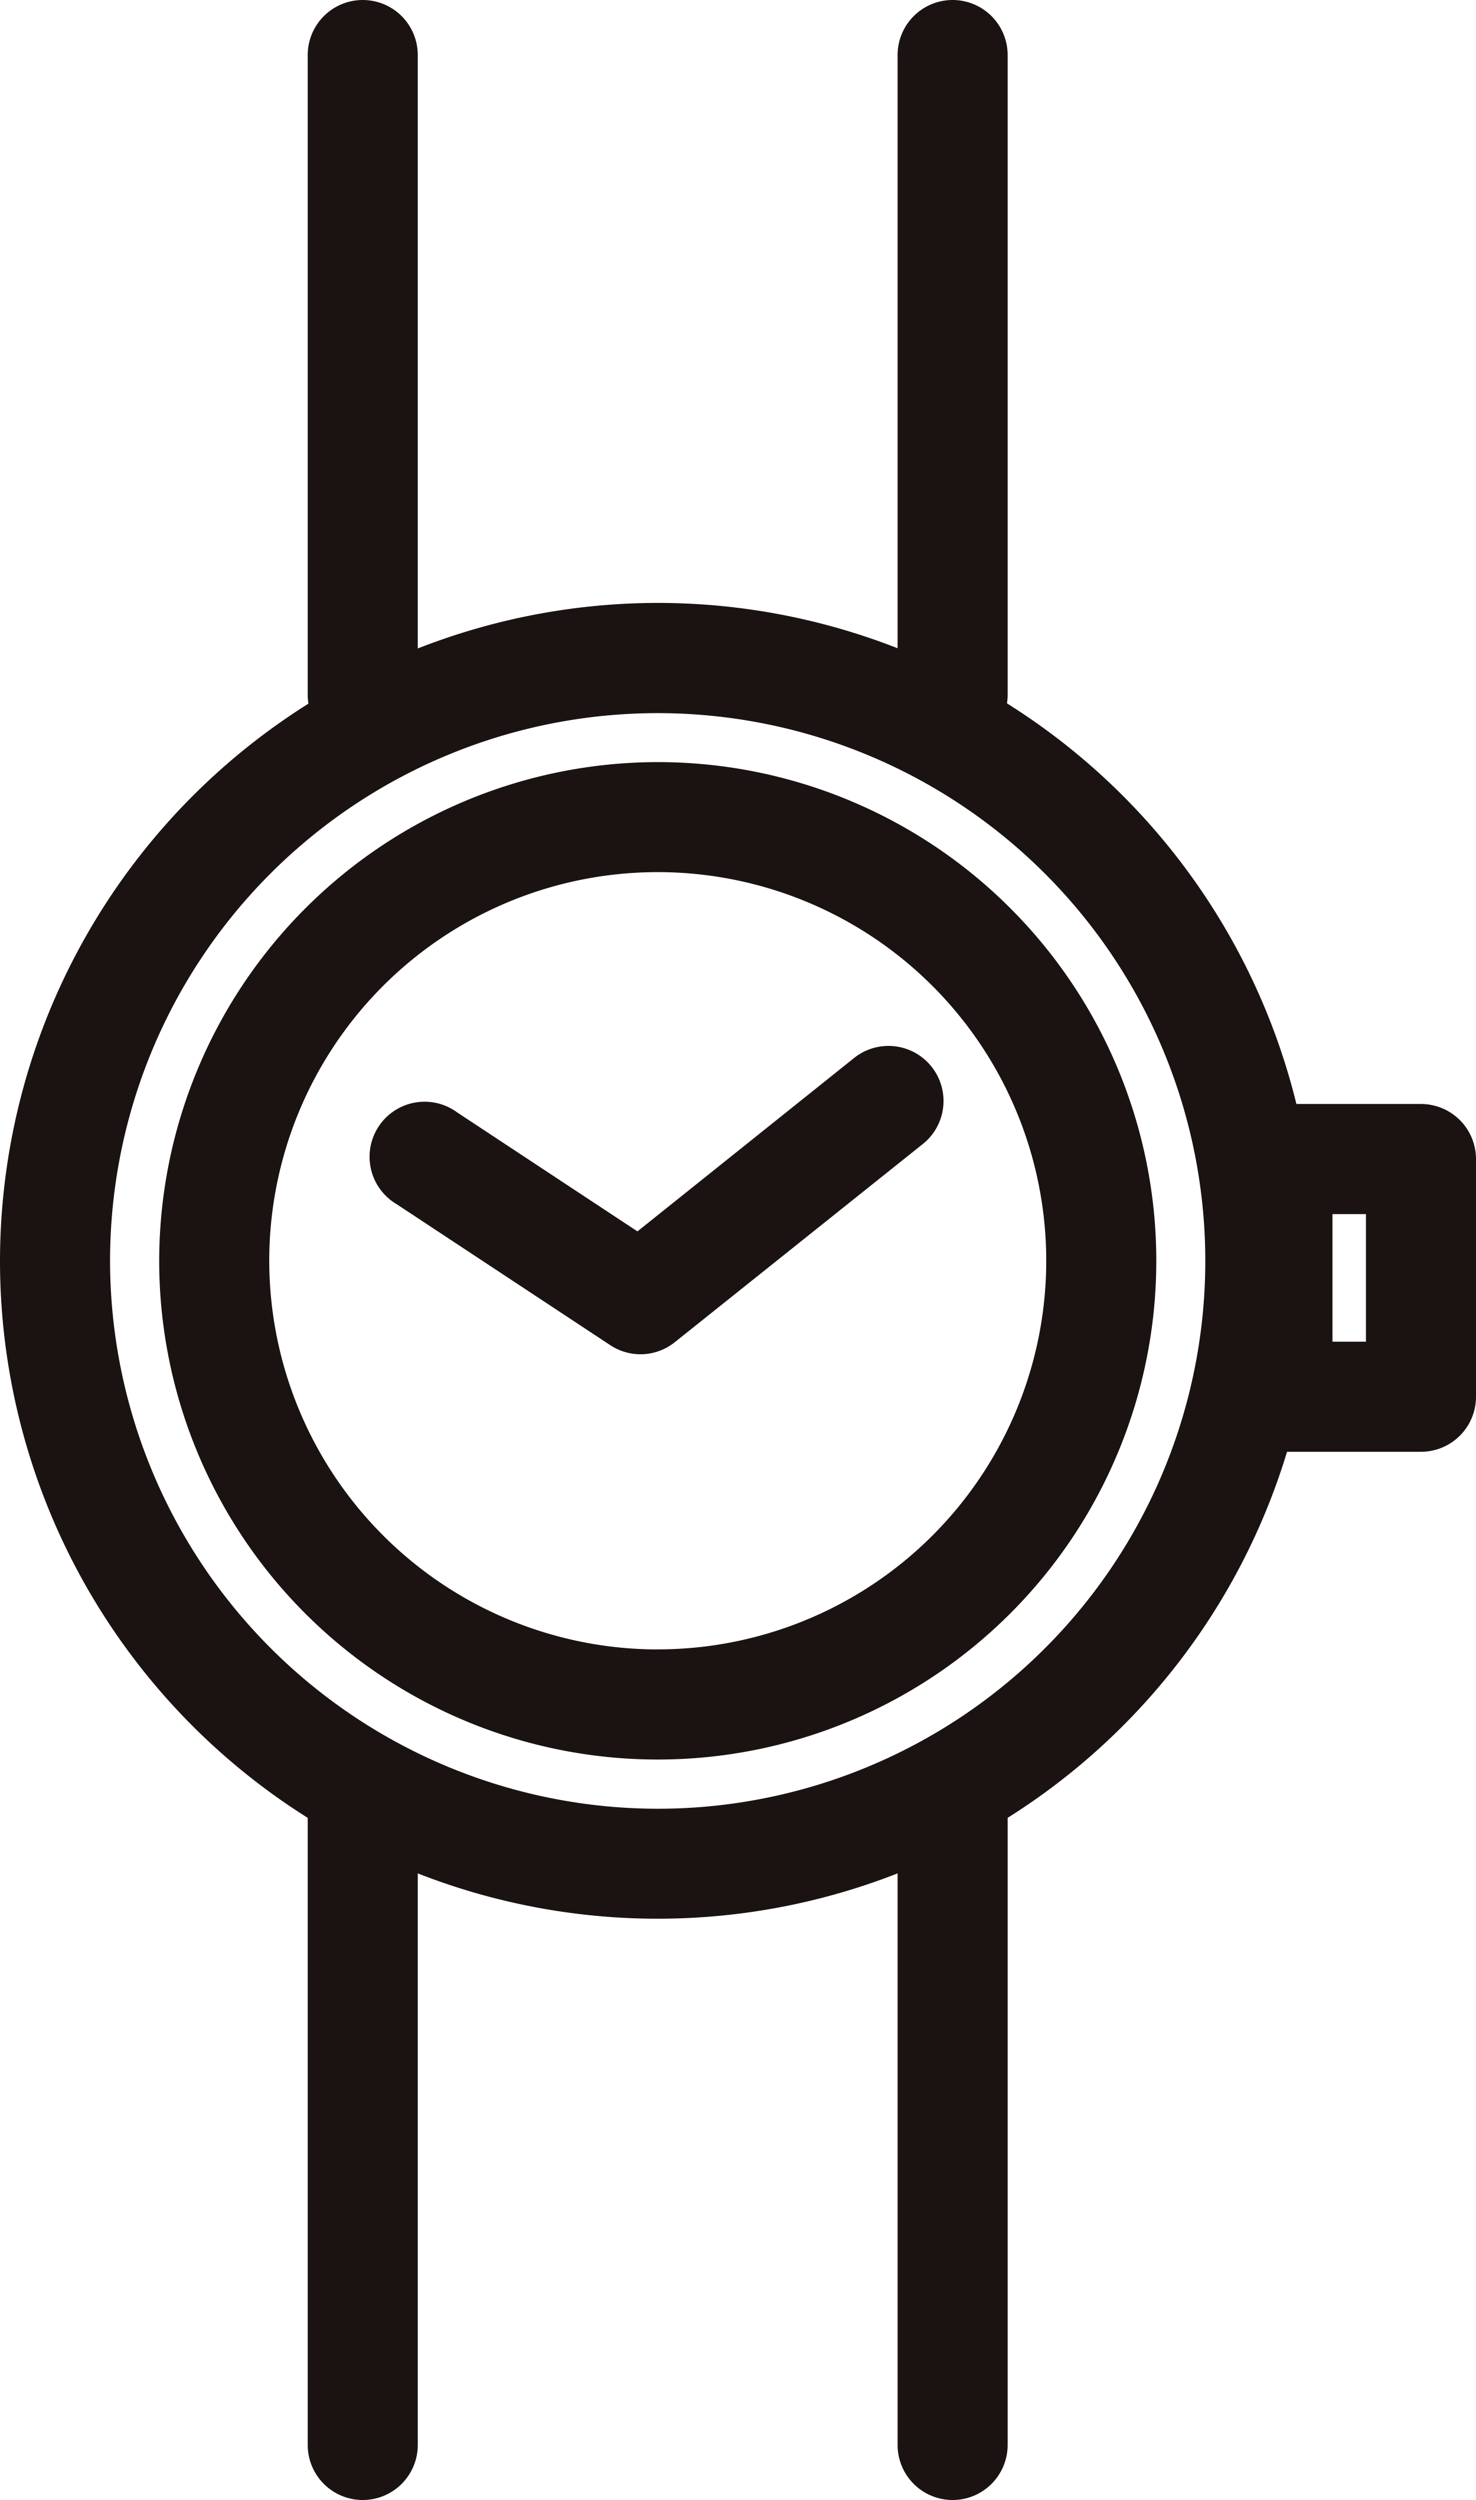<svg xmlns="http://www.w3.org/2000/svg" width="22.53" height="38.151"><defs><clipPath id="a"><path fill="none" d="M0 0h22.53v38.151H0z"/></clipPath></defs><g clip-path="url(#a)" fill="#1a1311"><path d="M10.039 9.2A10.039 10.039 0 1 1 0 19.238 10.05 10.05 0 0 1 10.039 9.2Zm0 18.4a8.359 8.359 0 1 0-8.359-8.362 8.369 8.369 0 0 0 8.359 8.362Z"/><path d="M10.04 11.629a7.61 7.61 0 1 1-7.61 7.61 7.618 7.618 0 0 1 7.61-7.61Zm0 13.539a5.93 5.93 0 1 0-5.93-5.929 5.936 5.936 0 0 0 5.93 5.93Zm9.459-8.322h2.191a.84.84 0 0 1 .84.84v3.627a.84.84 0 0 1-.84.84h-2.191a.84.84 0 0 1-.84-.84v-3.627a.84.84 0 0 1 .84-.84Zm1.351 1.68h-.511v1.947h.511Zm-6.309-7.086a.84.84 0 0 1-.84-.84V.84a.84.84 0 0 1 .84-.84.84.84 0 0 1 .84.84v9.762a.84.84 0 0 1-.84.838Zm-9.004 0a.84.84 0 0 1-.84-.84V.84a.84.84 0 0 1 .84-.84.84.84 0 0 1 .84.84v9.762a.84.84 0 0 1-.84.838Zm9.004 26.708a.84.84 0 0 1-.84-.84v-9.76a.84.84 0 0 1 .84-.84.84.84 0 0 1 .84.84v9.762a.84.84 0 0 1-.84.838Zm-9.004 0a.84.84 0 0 1-.84-.84v-9.76a.84.84 0 0 1 .84-.84.84.84 0 0 1 .84.84v9.762a.84.84 0 0 1-.84.838Z"/><path d="M9.778 20.665a.839.839 0 0 1-.463-.139l-3.262-2.152a.84.84 0 1 1 .925-1.4L9.73 18.79l3.307-2.646a.84.84 0 1 1 1.05 1.312L10.3 20.481a.839.839 0 0 1-.522.184Z"/></g></svg>